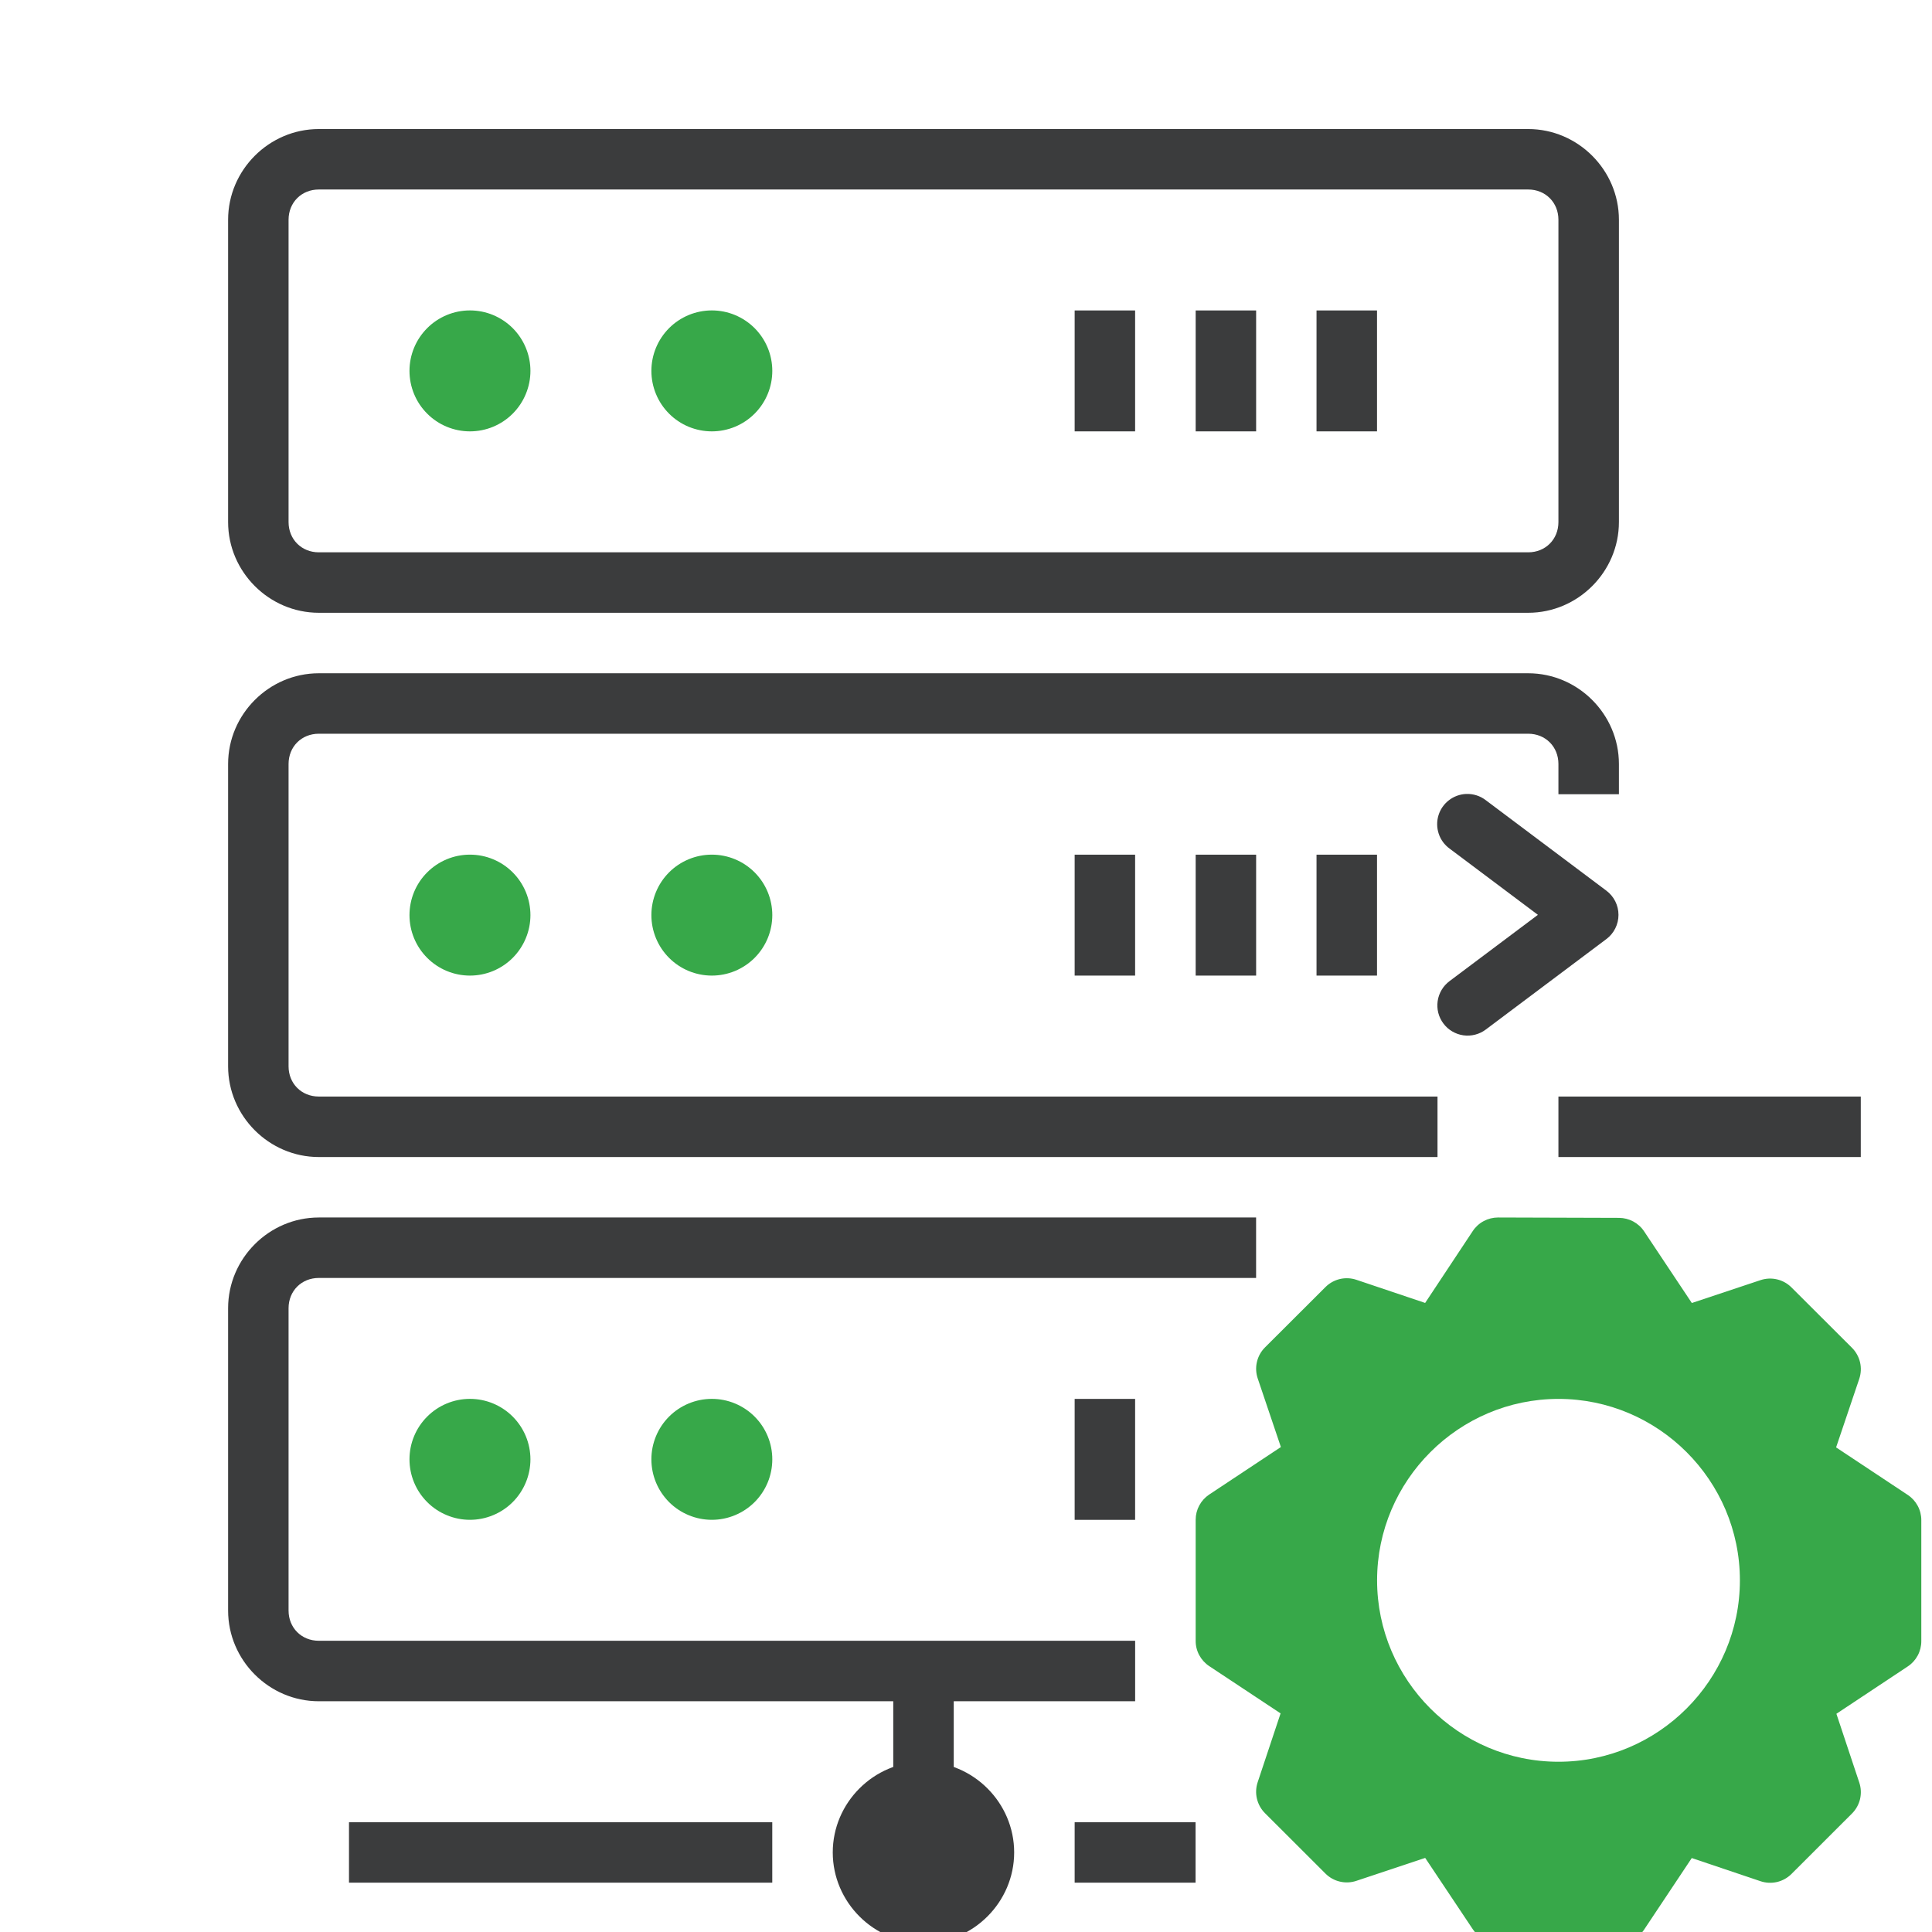 <?xml version="1.0" encoding="UTF-8"?> <svg xmlns="http://www.w3.org/2000/svg" width="58" height="58" viewBox="0 0 58 58" fill="none"><g clip-path="url(#clip0_985_40)"><path d="M9.571 36.55C8.078 36.55 6.848 37.78 6.848 39.273V48.35C6.848 49.843 8.078 51.073 9.571 51.073H27.724H34.078V49.257H27.724H9.571C9.052 49.257 8.663 48.868 8.663 48.35V39.273C8.663 38.754 9.052 38.365 9.571 38.365H37.709V36.55H9.571Z" fill="#3B3C3D"></path><path d="M9.571 3.874C8.078 3.874 6.848 5.104 6.848 6.597V15.673C6.848 17.166 8.078 18.396 9.571 18.396H45.878C47.371 18.396 48.601 17.166 48.601 15.673V6.597C48.601 5.104 47.371 3.874 45.878 3.874H9.571ZM9.571 5.689H45.878C46.396 5.689 46.785 6.078 46.785 6.597V15.673C46.785 16.192 46.396 16.581 45.878 16.581H9.571C9.052 16.581 8.663 16.192 8.663 15.673V6.597C8.663 6.078 9.052 5.689 9.571 5.689Z" fill="#3B3C3D"></path><path d="M23.185 11.135C23.185 11.373 23.138 11.609 23.047 11.829C22.956 12.05 22.822 12.25 22.654 12.418C22.485 12.587 22.285 12.721 22.065 12.812C21.845 12.903 21.608 12.95 21.37 12.95C21.132 12.95 20.896 12.903 20.675 12.812C20.455 12.721 20.255 12.587 20.086 12.418C19.918 12.25 19.784 12.05 19.693 11.829C19.602 11.609 19.555 11.373 19.555 11.135C19.555 10.896 19.602 10.66 19.693 10.44C19.784 10.22 19.918 10.02 20.086 9.851C20.255 9.682 20.455 9.549 20.675 9.457C20.896 9.366 21.132 9.319 21.37 9.319C21.608 9.319 21.845 9.366 22.065 9.457C22.285 9.549 22.485 9.682 22.654 9.851C22.822 10.02 22.956 10.22 23.047 10.44C23.138 10.66 23.185 10.896 23.185 11.135Z" fill="#37A849"></path><path d="M35.895 9.32V12.95H37.71V9.32H35.895Z" fill="#3B3C3D"></path><path d="M32.262 9.32V12.95H34.077V9.32H32.262Z" fill="#3B3C3D"></path><path d="M39.523 9.32V12.95H41.339V9.32H39.523Z" fill="#3B3C3D"></path><path d="M15.924 11.135C15.924 11.373 15.877 11.609 15.785 11.829C15.694 12.05 15.56 12.25 15.392 12.418C15.223 12.587 15.023 12.721 14.803 12.812C14.583 12.903 14.347 12.95 14.108 12.95C13.87 12.95 13.634 12.903 13.414 12.812C13.193 12.721 12.993 12.587 12.825 12.418C12.656 12.25 12.522 12.05 12.431 11.829C12.34 11.609 12.293 11.373 12.293 11.135C12.293 10.896 12.34 10.66 12.431 10.44C12.522 10.22 12.656 10.02 12.825 9.851C12.993 9.682 13.193 9.549 13.414 9.457C13.634 9.366 13.87 9.319 14.108 9.319C14.347 9.319 14.583 9.366 14.803 9.457C15.023 9.549 15.223 9.682 15.392 9.851C15.56 10.02 15.694 10.22 15.785 10.44C15.877 10.66 15.924 10.896 15.924 11.135Z" fill="#37A849"></path><path d="M35.895 25.658V29.288H37.71V25.658H35.895Z" fill="#3B3C3D"></path><path d="M32.262 25.658V29.288H34.077V25.658H32.262Z" fill="#3B3C3D"></path><path d="M39.523 25.658V29.288H41.339V25.658H39.523Z" fill="#3B3C3D"></path><path d="M23.185 27.473C23.185 27.711 23.138 27.947 23.047 28.167C22.956 28.387 22.822 28.587 22.654 28.756C22.485 28.925 22.285 29.058 22.065 29.15C21.845 29.241 21.608 29.288 21.37 29.288C21.132 29.288 20.896 29.241 20.675 29.15C20.455 29.058 20.255 28.925 20.086 28.756C19.918 28.587 19.784 28.387 19.693 28.167C19.602 27.947 19.555 27.711 19.555 27.473C19.555 26.991 19.746 26.529 20.086 26.189C20.427 25.848 20.889 25.657 21.37 25.657C21.852 25.657 22.313 25.848 22.654 26.189C22.994 26.529 23.185 26.991 23.185 27.473Z" fill="#37A849"></path><path d="M15.924 27.473C15.924 27.711 15.877 27.947 15.785 28.167C15.694 28.387 15.56 28.587 15.392 28.756C15.223 28.925 15.023 29.058 14.803 29.15C14.583 29.241 14.347 29.288 14.108 29.288C13.87 29.288 13.634 29.241 13.414 29.15C13.193 29.058 12.993 28.925 12.825 28.756C12.656 28.587 12.522 28.387 12.431 28.167C12.34 27.947 12.293 27.711 12.293 27.473C12.293 26.991 12.484 26.529 12.825 26.189C13.165 25.848 13.627 25.657 14.108 25.657C14.59 25.657 15.051 25.848 15.392 26.189C15.732 26.529 15.924 26.991 15.924 27.473Z" fill="#37A849"></path><path d="M23.185 43.81C23.185 44.049 23.138 44.285 23.047 44.505C22.956 44.725 22.822 44.925 22.654 45.094C22.485 45.263 22.285 45.396 22.065 45.487C21.845 45.579 21.608 45.626 21.37 45.626C21.132 45.626 20.896 45.579 20.675 45.487C20.455 45.396 20.255 45.263 20.086 45.094C19.918 44.925 19.784 44.725 19.693 44.505C19.602 44.285 19.555 44.049 19.555 43.81C19.555 43.329 19.746 42.867 20.086 42.527C20.427 42.186 20.889 41.995 21.37 41.995C21.852 41.995 22.313 42.186 22.654 42.527C22.994 42.867 23.185 43.329 23.185 43.81Z" fill="#37A849"></path><path d="M15.924 43.81C15.924 44.049 15.877 44.285 15.785 44.505C15.694 44.725 15.56 44.925 15.392 45.094C15.223 45.263 15.023 45.396 14.803 45.487C14.583 45.579 14.347 45.626 14.108 45.626C13.87 45.626 13.634 45.579 13.414 45.487C13.193 45.396 12.993 45.263 12.825 45.094C12.656 44.925 12.522 44.725 12.431 44.505C12.34 44.285 12.293 44.049 12.293 43.81C12.293 43.329 12.484 42.867 12.825 42.527C13.165 42.186 13.627 41.995 14.108 41.995C14.59 41.995 15.051 42.186 15.392 42.527C15.732 42.867 15.924 43.329 15.924 43.81Z" fill="#37A849"></path><path d="M32.262 41.996V45.627H34.077V41.996H32.262Z" fill="#3B3C3D"></path><path d="M9.571 20.212C8.078 20.212 6.848 21.442 6.848 22.935V32.012C6.848 33.505 8.078 34.735 9.571 34.735H43.155V32.919H9.571C9.052 32.919 8.663 32.53 8.663 32.012V22.935C8.663 22.416 9.052 22.027 9.571 22.027H45.878C46.396 22.027 46.785 22.416 46.785 22.935V23.843H48.601V22.935C48.601 21.442 47.371 20.212 45.878 20.212H9.571Z" fill="#3B3C3D"></path><path d="M46.785 32.919V34.735H55.862V32.919H46.785Z" fill="#3B3C3D"></path><path d="M44.011 23.835C43.824 23.844 43.643 23.91 43.495 24.026C43.346 24.141 43.237 24.3 43.183 24.48C43.129 24.66 43.132 24.852 43.192 25.031C43.251 25.209 43.365 25.364 43.517 25.475L46.169 27.464L43.517 29.453C43.421 29.525 43.34 29.614 43.279 29.717C43.218 29.819 43.177 29.933 43.16 30.051C43.143 30.17 43.149 30.29 43.178 30.406C43.208 30.522 43.26 30.631 43.332 30.726C43.403 30.822 43.493 30.903 43.596 30.963C43.699 31.024 43.812 31.064 43.931 31.081C44.049 31.098 44.17 31.091 44.285 31.061C44.401 31.031 44.51 30.979 44.605 30.907L48.225 28.191C48.338 28.107 48.429 27.997 48.492 27.871C48.555 27.745 48.588 27.606 48.588 27.465C48.588 27.324 48.555 27.185 48.492 27.059C48.429 26.933 48.338 26.824 48.225 26.739L44.605 24.023C44.436 23.892 44.225 23.826 44.011 23.835Z" fill="#3B3C3D"></path><path d="M27.723 58.334C26.23 58.334 25 57.104 25 55.611C25 54.118 26.23 52.888 27.723 52.888C29.216 52.888 30.446 54.118 30.446 55.611C30.446 57.104 29.216 58.334 27.723 58.334Z" fill="#3B3C3D"></path><path d="M10.477 54.704V56.519H23.184V54.704H10.477Z" fill="#3B3C3D"></path><path d="M32.262 54.704V56.519H35.892V54.704H32.262Z" fill="#3B3C3D"></path><path d="M26.816 49.711V54.249H28.632V49.711H26.816Z" fill="#3B3C3D"></path><path d="M44.973 36.55C44.823 36.55 44.675 36.587 44.542 36.658C44.41 36.728 44.297 36.831 44.214 36.956L42.784 39.115L40.722 38.421C40.562 38.367 40.39 38.359 40.225 38.397C40.061 38.436 39.911 38.519 39.791 38.639L37.976 40.45C37.856 40.57 37.772 40.721 37.734 40.886C37.695 41.05 37.704 41.223 37.758 41.383L38.453 43.441L36.3 44.868C36.176 44.951 36.074 45.063 36.003 45.195C35.932 45.327 35.895 45.474 35.895 45.623V49.26C35.894 49.409 35.931 49.557 36.002 49.689C36.073 49.821 36.176 49.934 36.3 50.017L38.444 51.437L37.756 53.504C37.703 53.664 37.695 53.835 37.734 53.999C37.773 54.163 37.856 54.313 37.976 54.433L39.791 56.246C39.91 56.365 40.06 56.449 40.225 56.487C40.389 56.526 40.56 56.518 40.72 56.464L42.785 55.776L44.216 57.92C44.299 58.044 44.41 58.145 44.541 58.216C44.672 58.286 44.819 58.323 44.968 58.324L48.599 58.335C48.749 58.335 48.897 58.298 49.029 58.227C49.161 58.157 49.274 58.054 49.357 57.929L50.788 55.78L52.851 56.475C53.011 56.529 53.183 56.537 53.348 56.499C53.512 56.46 53.663 56.376 53.782 56.257L55.597 54.444C55.717 54.324 55.801 54.174 55.84 54.01C55.878 53.846 55.871 53.675 55.817 53.514L55.13 51.449L57.273 50.027C57.398 49.945 57.5 49.832 57.571 49.7C57.642 49.568 57.679 49.42 57.679 49.27V45.634C57.679 45.485 57.642 45.338 57.571 45.206C57.5 45.074 57.398 44.962 57.273 44.879L55.121 43.452L55.816 41.394C55.87 41.233 55.878 41.061 55.84 40.897C55.801 40.732 55.717 40.581 55.597 40.461L53.782 38.65C53.663 38.53 53.513 38.447 53.349 38.408C53.185 38.369 53.013 38.377 52.853 38.43L50.79 39.117L49.357 36.965C49.275 36.841 49.162 36.74 49.031 36.669C48.9 36.599 48.753 36.562 48.604 36.561L44.973 36.55ZM46.787 41.996C49.784 41.996 52.233 44.445 52.233 47.442C52.233 50.439 49.784 52.889 46.787 52.889C43.79 52.889 41.341 50.439 41.341 47.442C41.341 44.445 43.79 41.996 46.787 41.996Z" fill="#37A849"></path></g><defs><clipPath id="clip0_985_40"><rect width="58" height="58" fill="white"></rect></clipPath></defs></svg> 